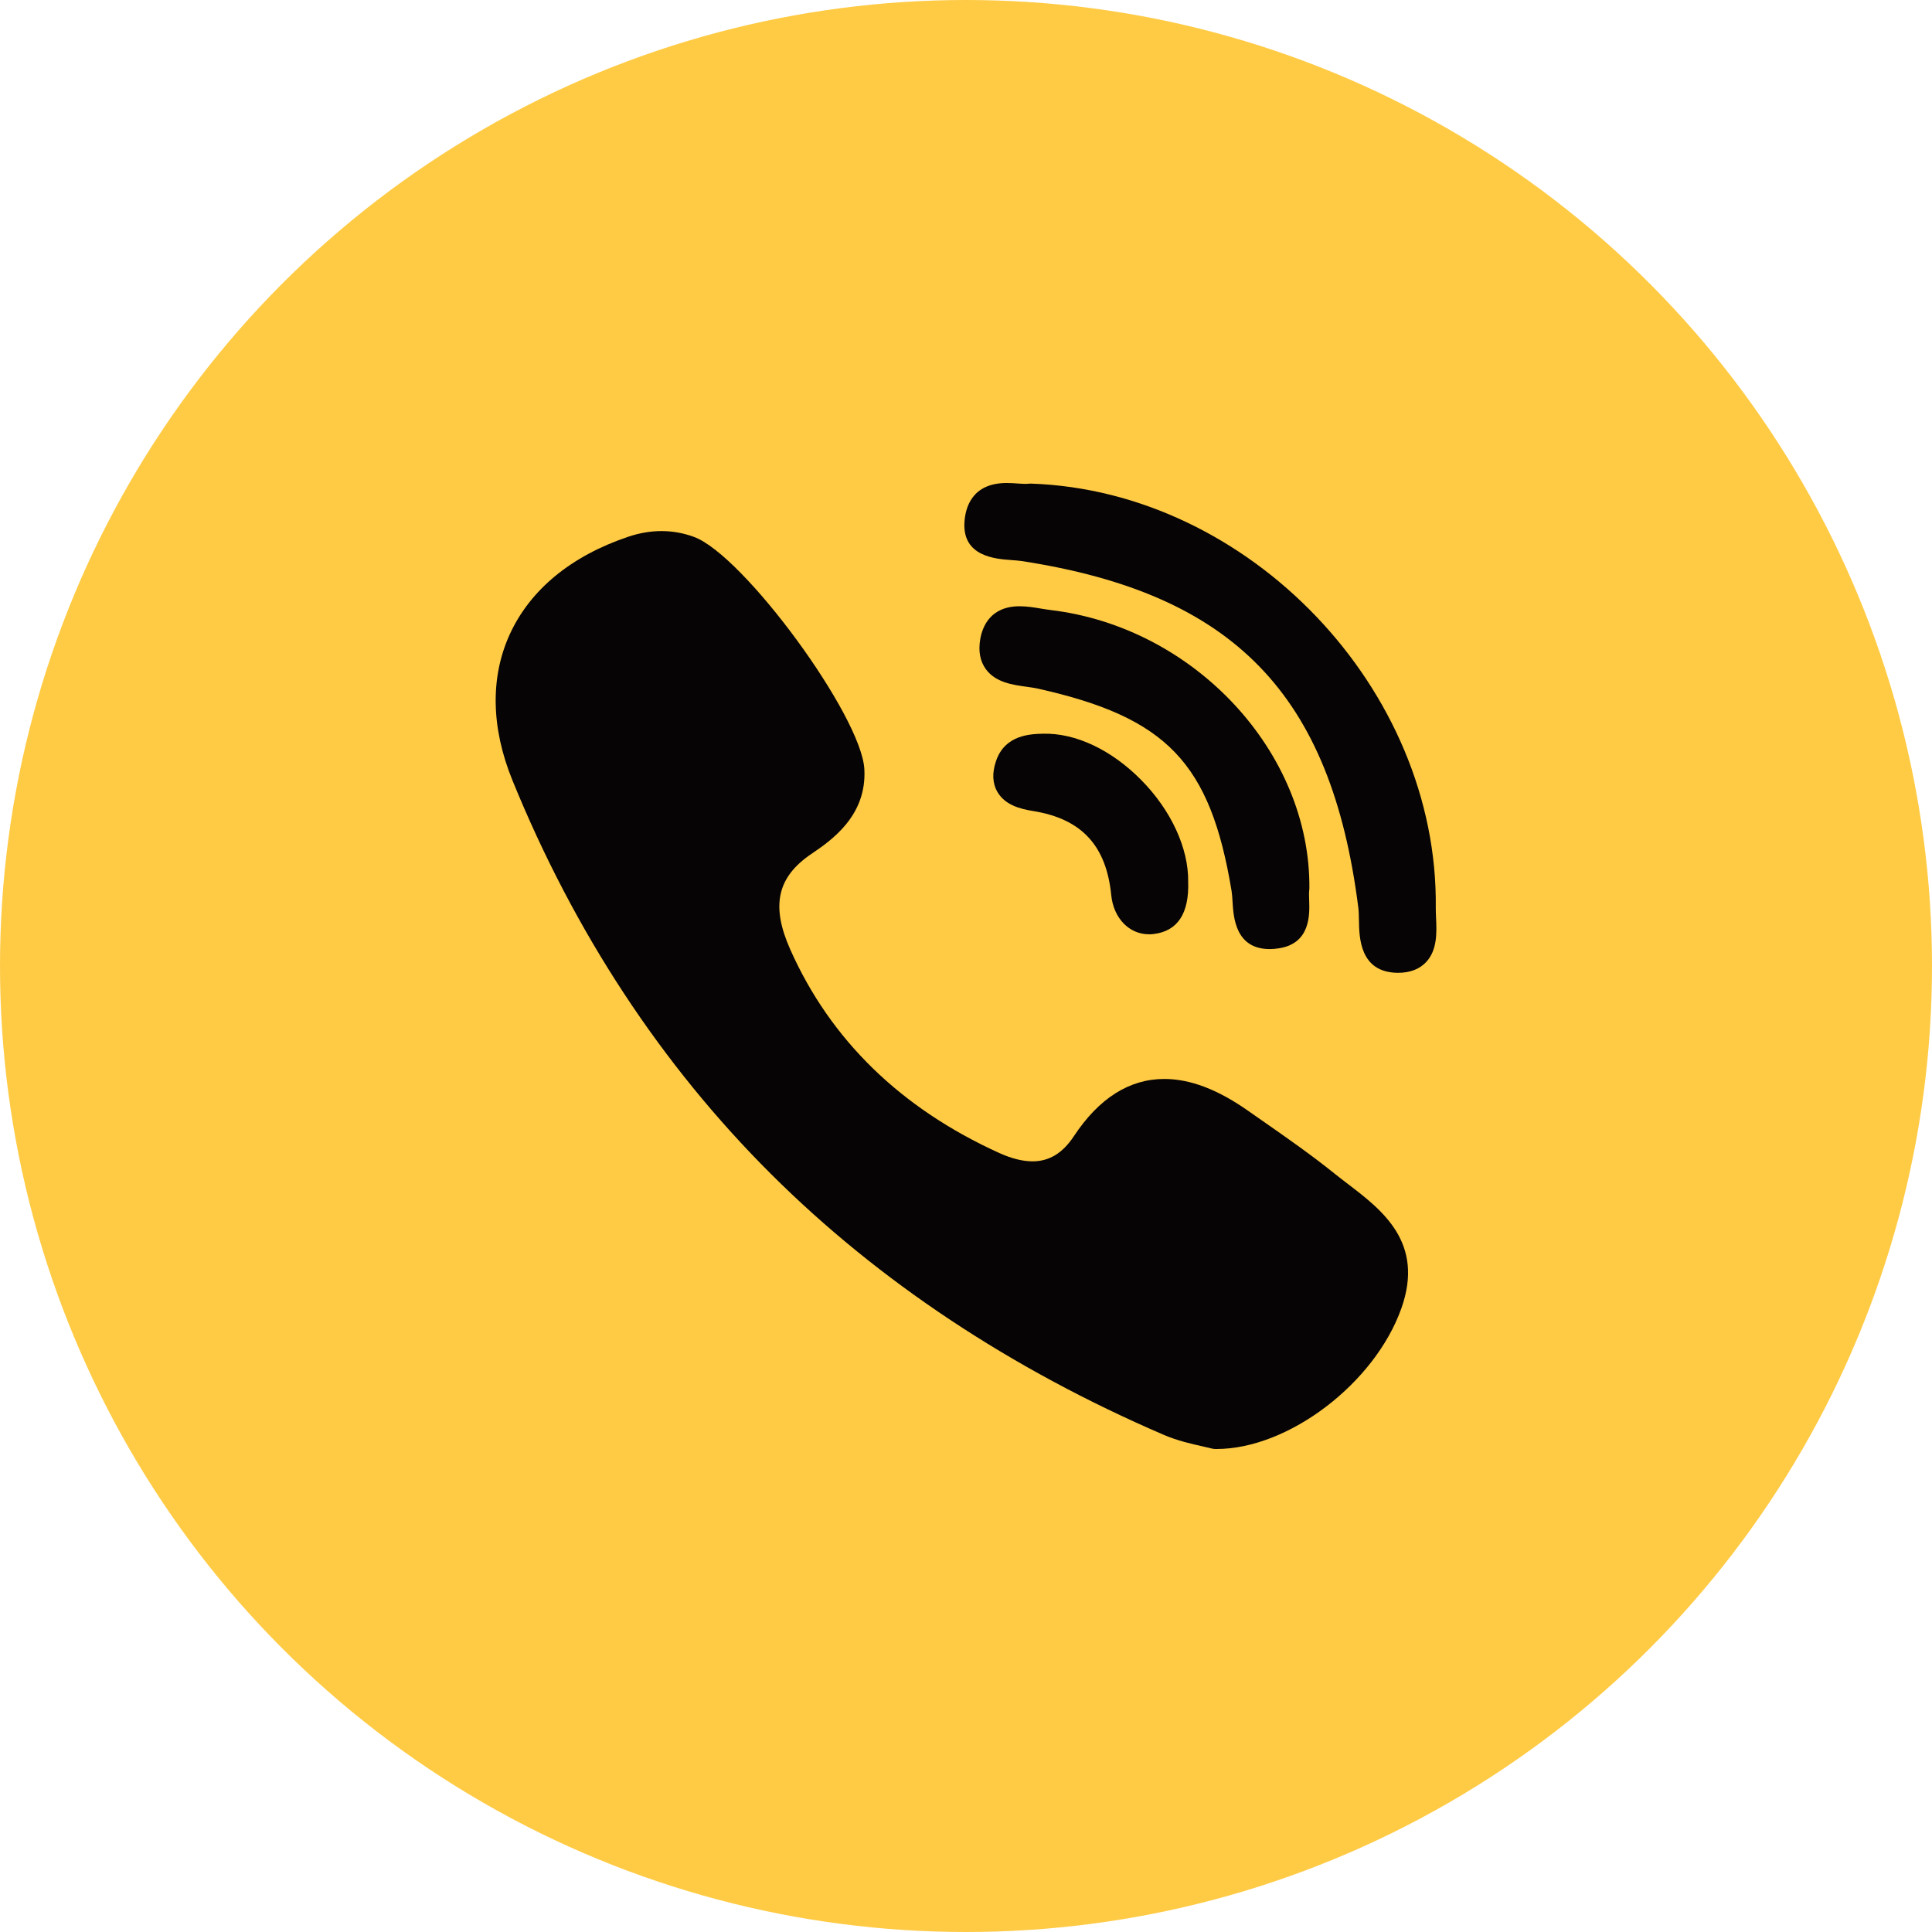 <svg width="64" height="64" viewBox="0 0 64 64" fill="none" xmlns="http://www.w3.org/2000/svg">
<circle cx="32" cy="32" r="32" fill="#FFCB45"/>
<g clip-path="url(#clip0_574_450)">
<path d="M43.375 29.428C43.413 24.917 39.571 20.781 34.809 20.209C34.714 20.198 34.611 20.18 34.502 20.163C34.266 20.123 34.022 20.083 33.776 20.083C32.8 20.083 32.54 20.769 32.471 21.178C32.404 21.575 32.468 21.909 32.66 22.17C32.983 22.61 33.552 22.688 34.009 22.75C34.142 22.769 34.269 22.786 34.374 22.81C38.653 23.765 40.093 25.268 40.797 29.51C40.814 29.614 40.822 29.741 40.83 29.877C40.861 30.384 40.925 31.439 42.059 31.439H42.059C42.154 31.439 42.255 31.431 42.361 31.415C43.417 31.254 43.384 30.29 43.368 29.827C43.363 29.696 43.359 29.573 43.37 29.491C43.373 29.47 43.374 29.449 43.375 29.428Z" fill="#060405"/>
<path d="M33.499 18.553C33.626 18.562 33.746 18.571 33.846 18.586C40.871 19.666 44.102 22.995 44.997 30.075C45.012 30.195 45.014 30.342 45.017 30.497C45.026 31.05 45.044 32.201 46.28 32.225L46.318 32.225C46.706 32.225 47.014 32.108 47.235 31.878C47.62 31.475 47.593 30.878 47.571 30.397C47.566 30.279 47.561 30.168 47.562 30.071C47.651 22.83 41.383 16.264 34.149 16.02C34.119 16.019 34.09 16.021 34.062 16.025C34.047 16.027 34.021 16.029 33.976 16.029C33.904 16.029 33.815 16.023 33.721 16.017C33.607 16.009 33.478 16 33.347 16C32.195 16 31.976 16.819 31.948 17.307C31.884 18.435 32.975 18.515 33.499 18.553Z" fill="#060405"/>
<path d="M44.657 39.225C44.508 39.111 44.354 38.993 44.209 38.877C43.442 38.259 42.626 37.69 41.837 37.14C41.673 37.026 41.509 36.912 41.346 36.797C40.335 36.087 39.426 35.742 38.568 35.742C37.411 35.742 36.403 36.381 35.571 37.641C35.202 38.2 34.755 38.471 34.204 38.471C33.878 38.471 33.507 38.378 33.103 38.195C29.84 36.715 27.51 34.447 26.178 31.452C25.534 30.005 25.742 29.058 26.876 28.288C27.52 27.852 28.718 27.038 28.633 25.481C28.537 23.712 24.634 18.391 22.99 17.786C22.294 17.53 21.563 17.528 20.812 17.78C18.922 18.416 17.566 19.532 16.889 21.007C16.236 22.433 16.265 24.107 16.975 25.849C19.026 30.884 21.909 35.274 25.546 38.896C29.105 42.443 33.48 45.347 38.548 47.53C39.005 47.727 39.484 47.834 39.834 47.912C39.953 47.939 40.056 47.962 40.131 47.982C40.173 47.993 40.215 47.999 40.258 48L40.298 48C40.298 48 40.298 48 40.298 48C42.682 48 45.544 45.822 46.423 43.338C47.194 41.164 45.788 40.089 44.657 39.225Z" fill="#060405"/>
<path d="M34.553 24.305C34.145 24.315 33.296 24.336 32.998 25.201C32.858 25.605 32.875 25.956 33.047 26.244C33.3 26.667 33.785 26.796 34.226 26.867C35.825 27.124 36.647 28.008 36.811 29.65C36.887 30.416 37.403 30.95 38.065 30.95C38.113 30.95 38.163 30.947 38.213 30.941C39.009 30.846 39.395 30.262 39.36 29.203C39.373 28.098 38.795 26.844 37.811 25.845C36.825 24.843 35.635 24.278 34.553 24.305Z" fill="#060405"/>
</g>
<defs>
<clipPath id="clip0_574_450">
<rect width="32" height="32" fill="white" transform="translate(16 16)"/>
</clipPath>
</defs>
</svg>
